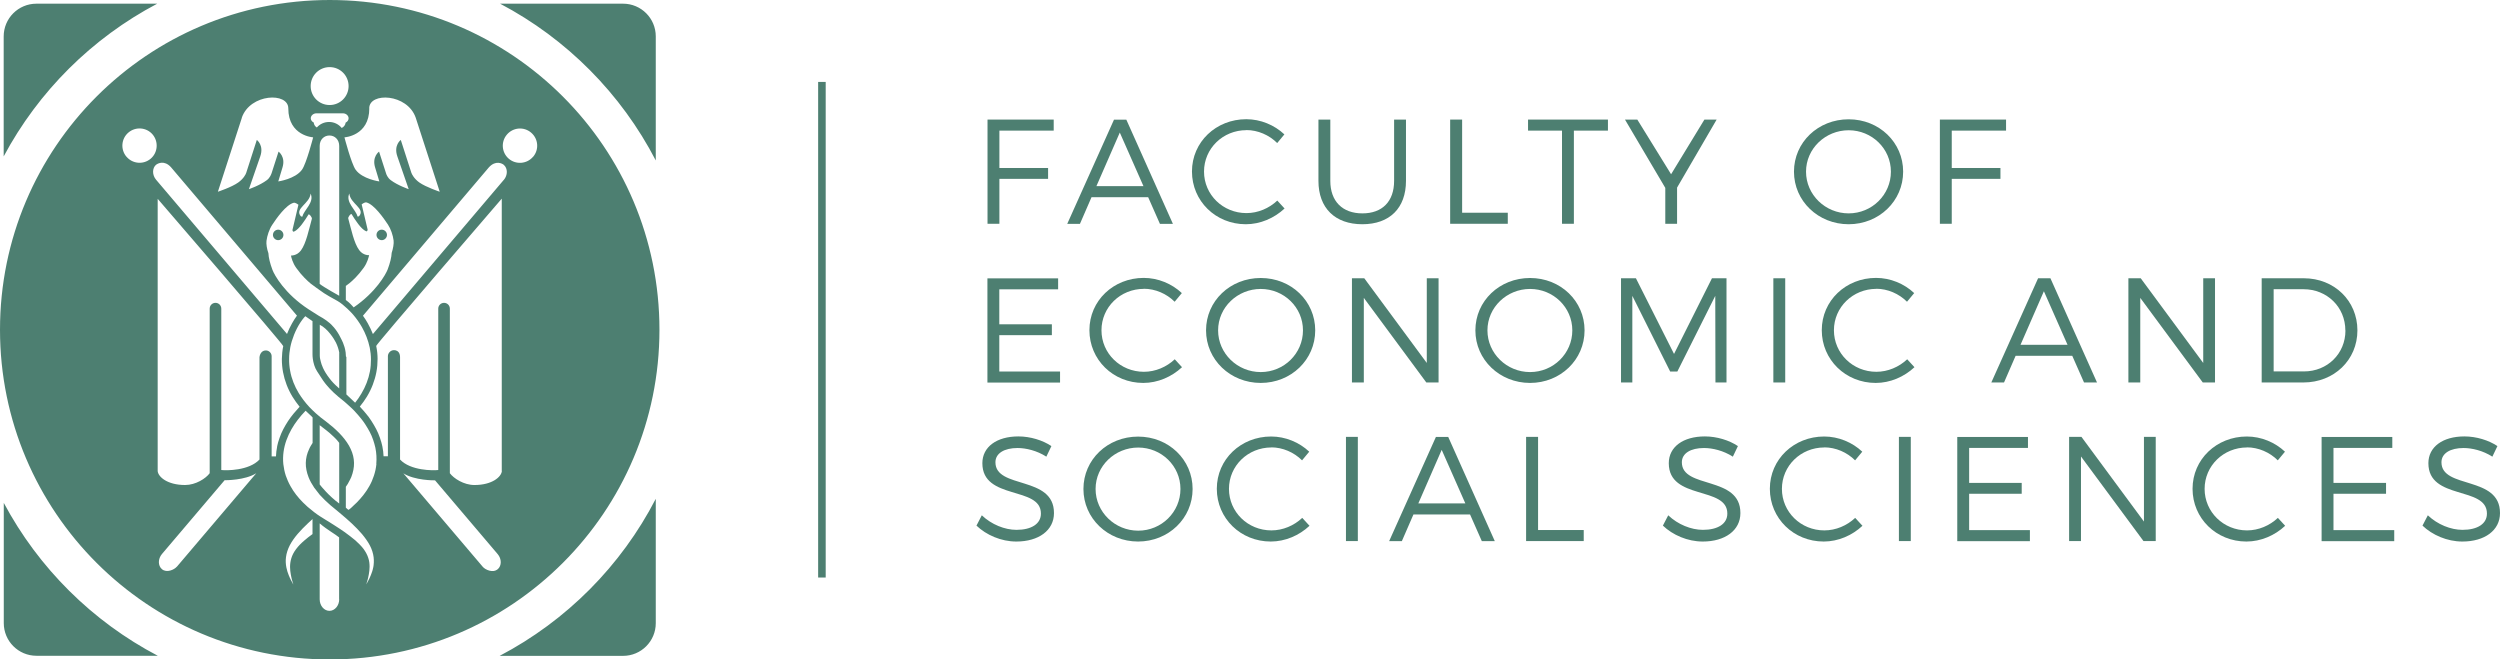 <?xml version="1.0" encoding="UTF-8"?>
<svg id="magyar" xmlns="http://www.w3.org/2000/svg" viewBox="0 0 271.59 71.64">
  <defs>
    <style>
      .cls-1 {
        fill: #4d7f71;
      }
    </style>
  </defs>
  <path class="cls-1" d="M71.64,35.82C71.64,16.04,55.61,0,35.82,0S0,16.04,0,35.82s16.04,35.82,35.82,35.82,35.82-16.04,35.82-35.82ZM40.11,11.77c0-1.77,4.13-1.62,5.05,1.01h0s2.61,8.05,2.61,8.05c0,0-1.5-.5-2.22-1.01-.56-.4-.8-.88-.86-1.05-.25-.77-.82-2.52-1.15-3.57,0,0-.8.58-.37,1.8.22.62,1.23,3.55,1.23,3.55,0,0-1.18-.4-1.95-.98-.35-.26-.49-.65-.52-.77-.16-.5-.48-1.49-.75-2.33,0,0-.8.56-.42,1.75.12.37.45,1.49.45,1.49,0,0-1.85-.25-2.58-1.28-.47-.67-1.21-3.51-1.21-3.51,0,0,2.7-.15,2.7-3.15ZM37.58,38.73c0-.15-.01-.3-.03-.44-.11-.85-.48-1.45-.54-1.58-.46-.97-1.07-1.5-1.17-1.59-.48-.43-1.16-.79-1.2-.81-.07-.04-.84-.53-1.12-.71-2.59-1.69-3.71-3.72-3.92-4.28-.27-.71-.42-1.34-.44-1.81-.17-.47-.25-1.02-.21-1.34.07-.57.3-1.26.62-1.74.47-.72,1.5-2.18,2.33-2.4.19-.05.52.21.52.21l-.65,2.75s.02.23.17.17c.56-.24,1.2-1.25,1.57-1.85.04-.07.16.04.23.13.09.11.16.26.14.33-.33,1.19-.62,2.67-1.19,3.44-.44.59-1.06.55-1.08.55.03.18.17.8.59,1.37.6.84,1.2,1.38,1.54,1.67.13.11,1.09.8,1.46,1.05.35.23.66.4,1.47.85.69.39,1.58,1.34,1.7,1.49.35.41.67.86.95,1.35.38.67.68,1.43.85,2.24.08.41.13.83.13,1.26,0,.43-.03.87-.11,1.3-.16.86-.49,1.69-.93,2.42-.24.39-.4.65-.68.99-.43-.41-.95-.9-.95-.9,0,0,0-3.71,0-4.07ZM36.85,38.33v3.87c-.56-.49-.79-.75-1.05-1.09-.68-.87-.87-1.5-.95-1.82-.05-.22-.11-.38-.11-.67v-3.34c.87.43,1.57,1.56,1.75,1.93.18.36.3.74.37,1.12ZM33.74,21.03c.45.95-.74,1.8-.88,2.48-.01.05-.15.02-.2-.04-.66-.83.98-1.34,1.08-2.43ZM35.75,13.25c-.53,0-1.01.23-1.33.6-.19-.11-.32-.31-.34-.54-.19-.09-.32-.27-.32-.46,0-.29.28-.54.62-.54h2.87c.34,0,.62.25.62.54,0,.2-.13.38-.32.47-.03.26-.2.48-.43.58-.33-.4-.82-.65-1.37-.65ZM36.85,15.86v16.27s-1.74-.96-2.12-1.29v-14.99c0-.69.48-1.13,1.06-1.13s1.06.45,1.06,1.13ZM38.43,33.4c-.23-.24-.4-.47-.86-.81,0-.59,0-1.08,0-1.53.23-.17.34-.26.4-.3.34-.28.94-.83,1.54-1.67.41-.57.55-1.19.59-1.37-.02,0-.64.05-1.08-.55-.57-.77-.86-2.25-1.19-3.44-.02-.07.06-.22.14-.33.07-.08.18-.2.23-.13.37.6,1.01,1.62,1.57,1.85.15.06.17-.17.17-.17l-.65-2.75s.32-.26.52-.21c.83.22,1.86,1.69,2.33,2.4.32.48.55,1.17.62,1.74.04.32-.05.87-.21,1.34-.02.47-.17,1.1-.44,1.81-.21.54-1.27,2.45-3.67,4.1ZM37.95,21.03c.1,1.1,1.74,1.6,1.08,2.43-.05.06-.19.09-.2.04-.14-.68-1.33-1.53-.88-2.48ZM35.81,7.29c1.14,0,2.06.92,2.06,2.06s-.92,2.06-2.06,2.06-2.06-.92-2.06-2.06.92-2.06,2.06-2.06ZM26.27,12.78h0c.92-2.63,5.05-2.78,5.05-1.01,0,3,2.7,3.15,2.7,3.15,0,0-.73,2.84-1.21,3.51-.73,1.02-2.58,1.28-2.58,1.28,0,0,.33-1.12.45-1.49.38-1.19-.42-1.75-.42-1.75-.27.83-.59,1.83-.75,2.33-.04.11-.17.51-.52.77-.77.58-1.95.98-1.95.98,0,0,1.01-2.93,1.23-3.55.43-1.22-.37-1.8-.37-1.8-.34,1.04-.91,2.8-1.15,3.57-.05.17-.3.65-.86,1.05-.72.52-2.22,1.01-2.22,1.01,0,0,2.6-8.01,2.61-8.05ZM13.74,17.03c-.67-.79-.57-1.97.21-2.63.79-.67,1.97-.57,2.63.21s.57,1.97-.21,2.63c-.79.67-1.97.57-2.63-.22ZM16.96,17.9c.18-.15.89-.53,1.61.26l13.69,16.13c-.2.27-.37.55-.53.83-.21.38-.4.76-.55,1.16l-14.22-16.75c-.44-.52-.44-1.26,0-1.64ZM19.2,61.57c-.27.32-1.1.7-1.61.26-.44-.38-.44-1.11,0-1.64l6.81-8.02c.09,0,2.2.02,3.44-.76l-8.63,10.16ZM30.11,48.51c-.07.36-.12.71-.13,1.07-.18,0-.33,0-.47,0v-10.88c0-.34-.28-.63-.63-.63-.58,0-.69.65-.69.74v11.11c-1.13,1.22-3.61,1.21-4.15,1.14v-17.53c0-.35-.28-.63-.63-.63s-.63.28-.63.63v17.88c-.42.57-1.52,1.28-2.67,1.28-1.94,0-2.92-.89-2.98-1.51v-29.58s13.67,15.84,13.64,16c-.1.48-.14.96-.15,1.4,0,.49.04.98.13,1.44.17.91.52,1.83,1.03,2.67.23.37.49.73.77,1.08-.06.06-.12.12-.17.19,0,0-.36.4-.49.56-.21.25-.41.53-.6.81-.39.61-.69,1.15-.92,1.82-.12.34-.21.65-.27.95ZM33.95,58.02c-.38.28-.57.42-.89.7-.35.3-.66.61-.9.94-.24.32-.41.65-.51.98-.1.33-.14.66-.14.95,0,.3.04.57.08.81.04.24.09.44.13.6.04.16.08.29.11.37.03.08.04.13.04.13,0,0-.02-.04-.07-.12-.04-.08-.11-.19-.18-.34-.08-.15-.17-.34-.26-.57-.09-.23-.19-.51-.25-.83-.06-.32-.1-.7-.04-1.12.05-.41.19-.85.41-1.28.22-.42.51-.83.85-1.23.34-.39.71-.78,1.12-1.16.2-.19.29-.28.5-.46v1.63ZM36.85,65.11c0,.68-.48,1.25-1.06,1.25s-1.06-.56-1.06-1.25c0,0,0-7.41,0-8.25.86.73,1.68,1.16,2.11,1.52v6.73ZM40.55,61.62c-.06.33-.16.6-.25.83-.09.23-.18.42-.26.57-.08.15-.14.27-.18.34-.04.08-.07.12-.07.12,0,0,.01-.04.04-.13.03-.08.06-.21.11-.37.04-.16.09-.36.13-.6.04-.24.08-.51.08-.81,0-.3-.03-.63-.14-.95-.1-.33-.28-.66-.51-.98-.24-.32-.65-.72-.9-.94-.28-.24-.87-.69-1.18-.91-.14-.1-.46-.31-.56-.38-.17-.11-.34-.22-.51-.33-.1-.07-.45-.29-.52-.33-.17-.11-.35-.22-.52-.32-.18-.11-.44-.28-.56-.35-.08-.05-.29-.2-.31-.21-.1-.07-.24-.17-.31-.23-.59-.46-.9-.73-1.21-1.05-.51-.51-.99-1.1-1.37-1.79-.22-.39-.39-.81-.5-1.12-.13-.39-.23-.88-.27-1.26-.09-.87.04-1.79.34-2.61.3-.83.74-1.57,1.24-2.22.27-.34.54-.67.84-.97.14.15.64.58.76.73v2.77c-.17.29-.24.35-.38.67-.23.49-.35.99-.36,1.5-.01.51.1,1.03.3,1.55.15.39.37.77.61,1.13.08.12.52.67.62.8.32.36.78.79,1.13,1.1.12.09.23.19.34.28.22.18.43.35.64.53,0,0,.7.59.74.63.21.18.41.37.61.55.4.38.78.76,1.12,1.16.33.4.63.81.85,1.23.22.42.36.87.41,1.28.05.41.02.79-.04,1.12ZM34.73,52.63v-6.44c.56.42.95.74,1.09.86.09.08.78.68,1.03,1.06v6.59c-1.12-.82-1.97-1.87-2.12-2.07ZM37.18,55.91v.02s0,0-.01,0t0,0s0,0,0,0c0,0,0,0,.01,0h0s0,0,0,0ZM40.89,50.42c-.02.22-.06.43-.1.64-.05.21-.1.42-.17.62-.07.2-.14.39-.22.58-.08.19-.18.37-.27.54-.39.7-.87,1.28-1.37,1.79-.03.03-.28.27-.33.31-.08.07-.27.29-.56.49-.15-.1-.04,0-.3-.24,0-.82,0-2.27,0-2.27,0,0,.07-.09.21-.31.18-.3.37-.72.38-.74.2-.51.31-1.04.3-1.55-.01-.51-.13-1.01-.36-1.5-.11-.24-.25-.49-.41-.72-.3-.44-.68-.89-1.19-1.36-.05-.04-.29-.27-.33-.3-.02-.01-.78-.63-.78-.63,0,0-.28-.2-.54-.41s-.52-.44-.54-.46c-.25-.23-.48-.45-.7-.68-.45-.48-.85-1.02-1.16-1.52-.44-.73-.78-1.56-.93-2.42-.08-.43-.12-.87-.11-1.3,0-.43.05-.85.13-1.27.17-.85.56-1.86,1.09-2.67.31-.47.54-.69.54-.69.04.03.78.54.78.54v3.6c0,.26.03.68.19,1.19.16.52.42.8.71,1.28.03.05.14.23.27.41.14.2.3.39.34.44.12.14.24.28.37.42.01.02.2.21.41.41.19.18.42.37.53.47l.63.51s.13.11.25.22c.13.11.26.24.3.27.09.08.44.39.74.74.01.01.36.39.44.51.01.01.29.33.57.77.33.52.63,1.03.84,1.66.09.27.18.57.24.85.12.58.15,1.17.1,1.76ZM54.06,61.84c-.51.44-1.35.05-1.61-.26l-8.63-10.16c1.23.78,3.35.77,3.44.76l6.81,8.02c.44.52.44,1.26,0,1.64ZM54.52,51.18c-.06.62-1.04,1.51-2.98,1.51-1.16,0-2.25-.72-2.67-1.28v-17.88c0-.35-.28-.63-.63-.63s-.63.28-.63.63v17.53c-.54.07-3.02.08-4.15-1.14v-11.11c0-.09.01-.77-.67-.77-.35,0-.65.31-.65.65v10.88c-.13,0-.29,0-.47,0-.01-.36-.06-.71-.13-1.07-.06-.29-.15-.61-.27-.95-.23-.67-.53-1.21-.92-1.82-.18-.29-.39-.56-.6-.81-.12-.16-.49-.56-.49-.56-.05-.07-.11-.13-.17-.19.29-.35.54-.71.77-1.08.51-.84.86-1.76,1.03-2.67.09-.47.13-.95.13-1.44,0-.45-.05-.92-.15-1.4-.03-.15,13.64-16,13.64-16v29.58ZM54.73,19.54l-14.22,16.75c-.16-.4-.34-.78-.55-1.16-.16-.29-.34-.57-.53-.83l13.69-16.13c.73-.79,1.44-.41,1.61-.26.44.38.44,1.12,0,1.64ZM57.91,17.03c-.67.79-1.85.88-2.63.22-.79-.67-.88-1.85-.21-2.63.67-.79,1.85-.88,2.63-.21.79.67.88,1.85.21,2.63ZM40.9,25.52c0-.32.26-.57.57-.57s.57.26.57.57-.26.57-.57.57-.57-.26-.57-.57ZM30.79,25.52c0,.32-.26.57-.57.57s-.57-.26-.57-.57.26-.57.57-.57.57.26.57.57ZM37.18,55.92v-.02s0,0,0,0v.02s0,0-.01,0t0,0s0,0,.01,0ZM37.18,55.91h0s0,0-.01,0c0,0,0,0,0,0,0,0,0,0,.01,0ZM37.17,55.92s0,0,.01,0v.02s0,0-.01,0ZM.4,16.99V3.96C.4,1.99,1.99.4,3.96.4h13.12C10,4.13,4.17,9.93.4,16.99ZM54.33.4h13.36c1.96,0,3.55,1.59,3.55,3.55v13.48c-3.76-7.26-9.68-13.22-16.91-17.03ZM71.24,54.19v13.51c0,1.96-1.59,3.55-3.55,3.55h-13.41c7.26-3.81,13.2-9.78,16.96-17.06ZM17.13,71.24H3.96c-1.96,0-3.55-1.59-3.55-3.55v-13.06c3.78,7.08,9.62,12.88,16.73,16.61Z"/>
  <g>
    <path class="cls-1" d="M114.47,12.99v1.2h-5.9v4.06h5.29v1.18h-5.29v4.88h-1.29v-11.32h7.2Z"/>
    <path class="cls-1" d="M124.74,21.42h-6.16l-1.26,2.9h-1.38l5.08-11.32h1.34l5.06,11.32h-1.41l-1.28-2.9ZM124.22,20.22l-2.57-5.82-2.54,5.82h5.11Z"/>
    <path class="cls-1" d="M135.41,14.14c-2.56,0-4.61,1.99-4.61,4.5s2.05,4.51,4.61,4.51c1.25,0,2.46-.52,3.35-1.36l.79.86c-1.12,1.05-2.64,1.71-4.21,1.71-3.27,0-5.85-2.52-5.85-5.73s2.62-5.68,5.9-5.68c1.55,0,3.06.63,4.14,1.65l-.78.94c-.87-.87-2.1-1.41-3.35-1.41Z"/>
    <path class="cls-1" d="M148.01,23.18c2.15,0,3.44-1.29,3.44-3.53v-6.66h1.29v6.66c0,2.96-1.78,4.71-4.74,4.71s-4.77-1.75-4.77-4.71v-6.66h1.29v6.66c0,2.23,1.33,3.53,3.48,3.53Z"/>
    <path class="cls-1" d="M158.84,12.99v10.12h4.96v1.2h-6.26v-11.32h1.29Z"/>
    <path class="cls-1" d="M174.68,12.99v1.2h-3.7v10.12h-1.29v-10.12h-3.69v-1.2h8.69Z"/>
    <path class="cls-1" d="M182.19,20.38v3.93h-1.28v-3.9l-4.38-7.42h1.34l3.67,5.94,3.62-5.94h1.33l-4.3,7.39Z"/>
    <path class="cls-1" d="M206.75,18.65c0,3.19-2.62,5.71-5.92,5.71s-5.94-2.52-5.94-5.71,2.62-5.69,5.94-5.69,5.92,2.51,5.92,5.69ZM196.2,18.65c0,2.51,2.1,4.53,4.63,4.53s4.59-2.02,4.59-4.53-2.07-4.5-4.59-4.5-4.63,1.99-4.63,4.5Z"/>
    <path class="cls-1" d="M217.93,12.99v1.2h-5.9v4.06h5.29v1.18h-5.29v4.88h-1.29v-11.32h7.2Z"/>
    <path class="cls-1" d="M114.95,30.23v1.2h-6.39v3.8h5.71v1.18h-5.71v3.95h6.6v1.2h-7.89v-11.32h7.68Z"/>
    <path class="cls-1" d="M124.27,31.38c-2.56,0-4.61,1.99-4.61,4.5s2.05,4.51,4.61,4.51c1.25,0,2.46-.52,3.35-1.36l.79.86c-1.12,1.05-2.64,1.71-4.21,1.71-3.27,0-5.85-2.52-5.85-5.73s2.62-5.68,5.9-5.68c1.55,0,3.06.63,4.14,1.65l-.78.94c-.87-.87-2.1-1.41-3.35-1.41Z"/>
    <path class="cls-1" d="M142.88,35.89c0,3.19-2.62,5.71-5.92,5.71s-5.94-2.52-5.94-5.71,2.62-5.69,5.94-5.69,5.92,2.51,5.92,5.69ZM132.33,35.89c0,2.51,2.1,4.53,4.63,4.53s4.59-2.02,4.59-4.53-2.07-4.5-4.59-4.5-4.63,1.99-4.63,4.5Z"/>
    <path class="cls-1" d="M148.21,30.23l6.79,9.2v-9.2h1.28v11.32h-1.33l-6.79-9.19v9.19h-1.29v-11.32h1.34Z"/>
    <path class="cls-1" d="M172.14,35.89c0,3.19-2.62,5.71-5.92,5.71s-5.94-2.52-5.94-5.71,2.62-5.69,5.94-5.69,5.92,2.51,5.92,5.69ZM161.59,35.89c0,2.51,2.1,4.53,4.63,4.53s4.59-2.02,4.59-4.53-2.07-4.5-4.59-4.5-4.63,1.99-4.63,4.5Z"/>
    <path class="cls-1" d="M177.72,30.23l4.14,8.22,4.12-8.22h1.58v11.32h-1.2l-.02-9.41-4.12,8.22h-.78l-4.11-8.22v9.41h-1.23v-11.32h1.6Z"/>
    <path class="cls-1" d="M193.94,30.23v11.32h-1.29v-11.32h1.29Z"/>
    <path class="cls-1" d="M203.84,31.38c-2.55,0-4.61,1.99-4.61,4.5s2.05,4.51,4.61,4.51c1.25,0,2.46-.52,3.35-1.36l.79.86c-1.12,1.05-2.64,1.71-4.21,1.71-3.27,0-5.86-2.52-5.86-5.73s2.62-5.68,5.9-5.68c1.55,0,3.06.63,4.14,1.65l-.78.94c-.87-.87-2.1-1.41-3.35-1.41Z"/>
    <path class="cls-1" d="M225.13,38.65h-6.16l-1.26,2.9h-1.38l5.08-11.32h1.34l5.06,11.32h-1.41l-1.28-2.9ZM224.61,37.46l-2.57-5.82-2.54,5.82h5.11Z"/>
    <path class="cls-1" d="M232.56,30.23l6.79,9.2v-9.2h1.28v11.32h-1.33l-6.79-9.19v9.19h-1.29v-11.32h1.34Z"/>
    <path class="cls-1" d="M256.1,35.89c0,3.22-2.54,5.66-5.87,5.66h-4.53v-11.32h4.58c3.3,0,5.82,2.44,5.82,5.66ZM254.79,35.9c0-2.56-2.01-4.48-4.54-4.48h-3.25v8.93h3.3c2.52,0,4.5-1.91,4.5-4.45Z"/>
    <path class="cls-1" d="M110.55,48.67c-1.46,0-2.41.58-2.41,1.55,0,2.94,6.37,1.41,6.36,5.52,0,1.88-1.67,3.09-4.09,3.09-1.65,0-3.27-.71-4.33-1.73l.58-1.12c1.05,1,2.49,1.58,3.77,1.58,1.63,0,2.65-.66,2.65-1.76.02-3.03-6.36-1.42-6.36-5.48,0-1.78,1.57-2.91,3.91-2.91,1.31,0,2.65.42,3.59,1.05l-.55,1.15c-1.02-.66-2.22-.94-3.12-.94Z"/>
    <path class="cls-1" d="M129.56,53.12c0,3.19-2.62,5.71-5.92,5.71s-5.94-2.52-5.94-5.71,2.62-5.69,5.94-5.69,5.92,2.51,5.92,5.69ZM119.02,53.12c0,2.51,2.1,4.53,4.63,4.53s4.59-2.02,4.59-4.53-2.07-4.5-4.59-4.5-4.63,1.99-4.63,4.5Z"/>
    <path class="cls-1" d="M138.12,48.61c-2.55,0-4.61,1.99-4.61,4.5s2.05,4.51,4.61,4.51c1.25,0,2.46-.52,3.35-1.36l.79.86c-1.12,1.05-2.64,1.71-4.21,1.71-3.27,0-5.86-2.52-5.86-5.73s2.62-5.68,5.9-5.68c1.55,0,3.06.63,4.14,1.65l-.78.94c-.87-.87-2.1-1.41-3.35-1.41Z"/>
    <path class="cls-1" d="M147.51,47.46v11.32h-1.29v-11.32h1.29Z"/>
    <path class="cls-1" d="M159.71,55.89h-6.16l-1.26,2.9h-1.38l5.08-11.32h1.34l5.06,11.32h-1.41l-1.28-2.9ZM159.19,54.69l-2.57-5.82-2.54,5.82h5.11Z"/>
    <path class="cls-1" d="M167.09,47.46v10.12h4.96v1.2h-6.26v-11.32h1.29Z"/>
    <path class="cls-1" d="M185.12,48.67c-1.46,0-2.41.58-2.41,1.55,0,2.94,6.37,1.41,6.36,5.52,0,1.88-1.67,3.09-4.09,3.09-1.65,0-3.27-.71-4.33-1.73l.58-1.12c1.05,1,2.49,1.58,3.77,1.58,1.63,0,2.65-.66,2.65-1.76.02-3.03-6.36-1.42-6.36-5.48,0-1.78,1.57-2.91,3.92-2.91,1.31,0,2.65.42,3.59,1.05l-.55,1.15c-1.02-.66-2.22-.94-3.12-.94Z"/>
    <path class="cls-1" d="M198.19,48.61c-2.56,0-4.61,1.99-4.61,4.5s2.05,4.51,4.61,4.51c1.25,0,2.46-.52,3.35-1.36l.79.86c-1.12,1.05-2.64,1.71-4.21,1.71-3.27,0-5.85-2.52-5.85-5.73s2.62-5.68,5.9-5.68c1.55,0,3.06.63,4.14,1.65l-.78.94c-.87-.87-2.1-1.41-3.35-1.41Z"/>
    <path class="cls-1" d="M207.58,47.46v11.32h-1.29v-11.32h1.29Z"/>
    <path class="cls-1" d="M220.31,47.46v1.2h-6.39v3.8h5.71v1.18h-5.71v3.95h6.6v1.2h-7.89v-11.32h7.68Z"/>
    <path class="cls-1" d="M226.12,47.46l6.79,9.2v-9.2h1.28v11.32h-1.33l-6.79-9.19v9.19h-1.29v-11.32h1.34Z"/>
    <path class="cls-1" d="M244.11,48.61c-2.56,0-4.61,1.99-4.61,4.5s2.05,4.51,4.61,4.51c1.25,0,2.46-.52,3.35-1.36l.79.86c-1.12,1.05-2.64,1.71-4.21,1.71-3.27,0-5.85-2.52-5.85-5.73s2.62-5.68,5.9-5.68c1.55,0,3.06.63,4.14,1.65l-.78.94c-.87-.87-2.1-1.41-3.35-1.41Z"/>
    <path class="cls-1" d="M259.89,47.46v1.2h-6.39v3.8h5.71v1.18h-5.71v3.95h6.6v1.2h-7.89v-11.32h7.68Z"/>
    <path class="cls-1" d="M267.64,48.67c-1.46,0-2.41.58-2.41,1.55,0,2.94,6.37,1.41,6.36,5.52,0,1.88-1.67,3.09-4.09,3.09-1.65,0-3.27-.71-4.33-1.73l.58-1.12c1.05,1,2.49,1.58,3.77,1.58,1.63,0,2.65-.66,2.65-1.76.02-3.03-6.36-1.42-6.36-5.48,0-1.78,1.57-2.91,3.91-2.91,1.31,0,2.65.42,3.59,1.05l-.55,1.15c-1.02-.66-2.22-.94-3.12-.94Z"/>
  </g>
  <rect class="cls-1" x="88.88" y="8.9" width=".82" height="53.84"/>
</svg>